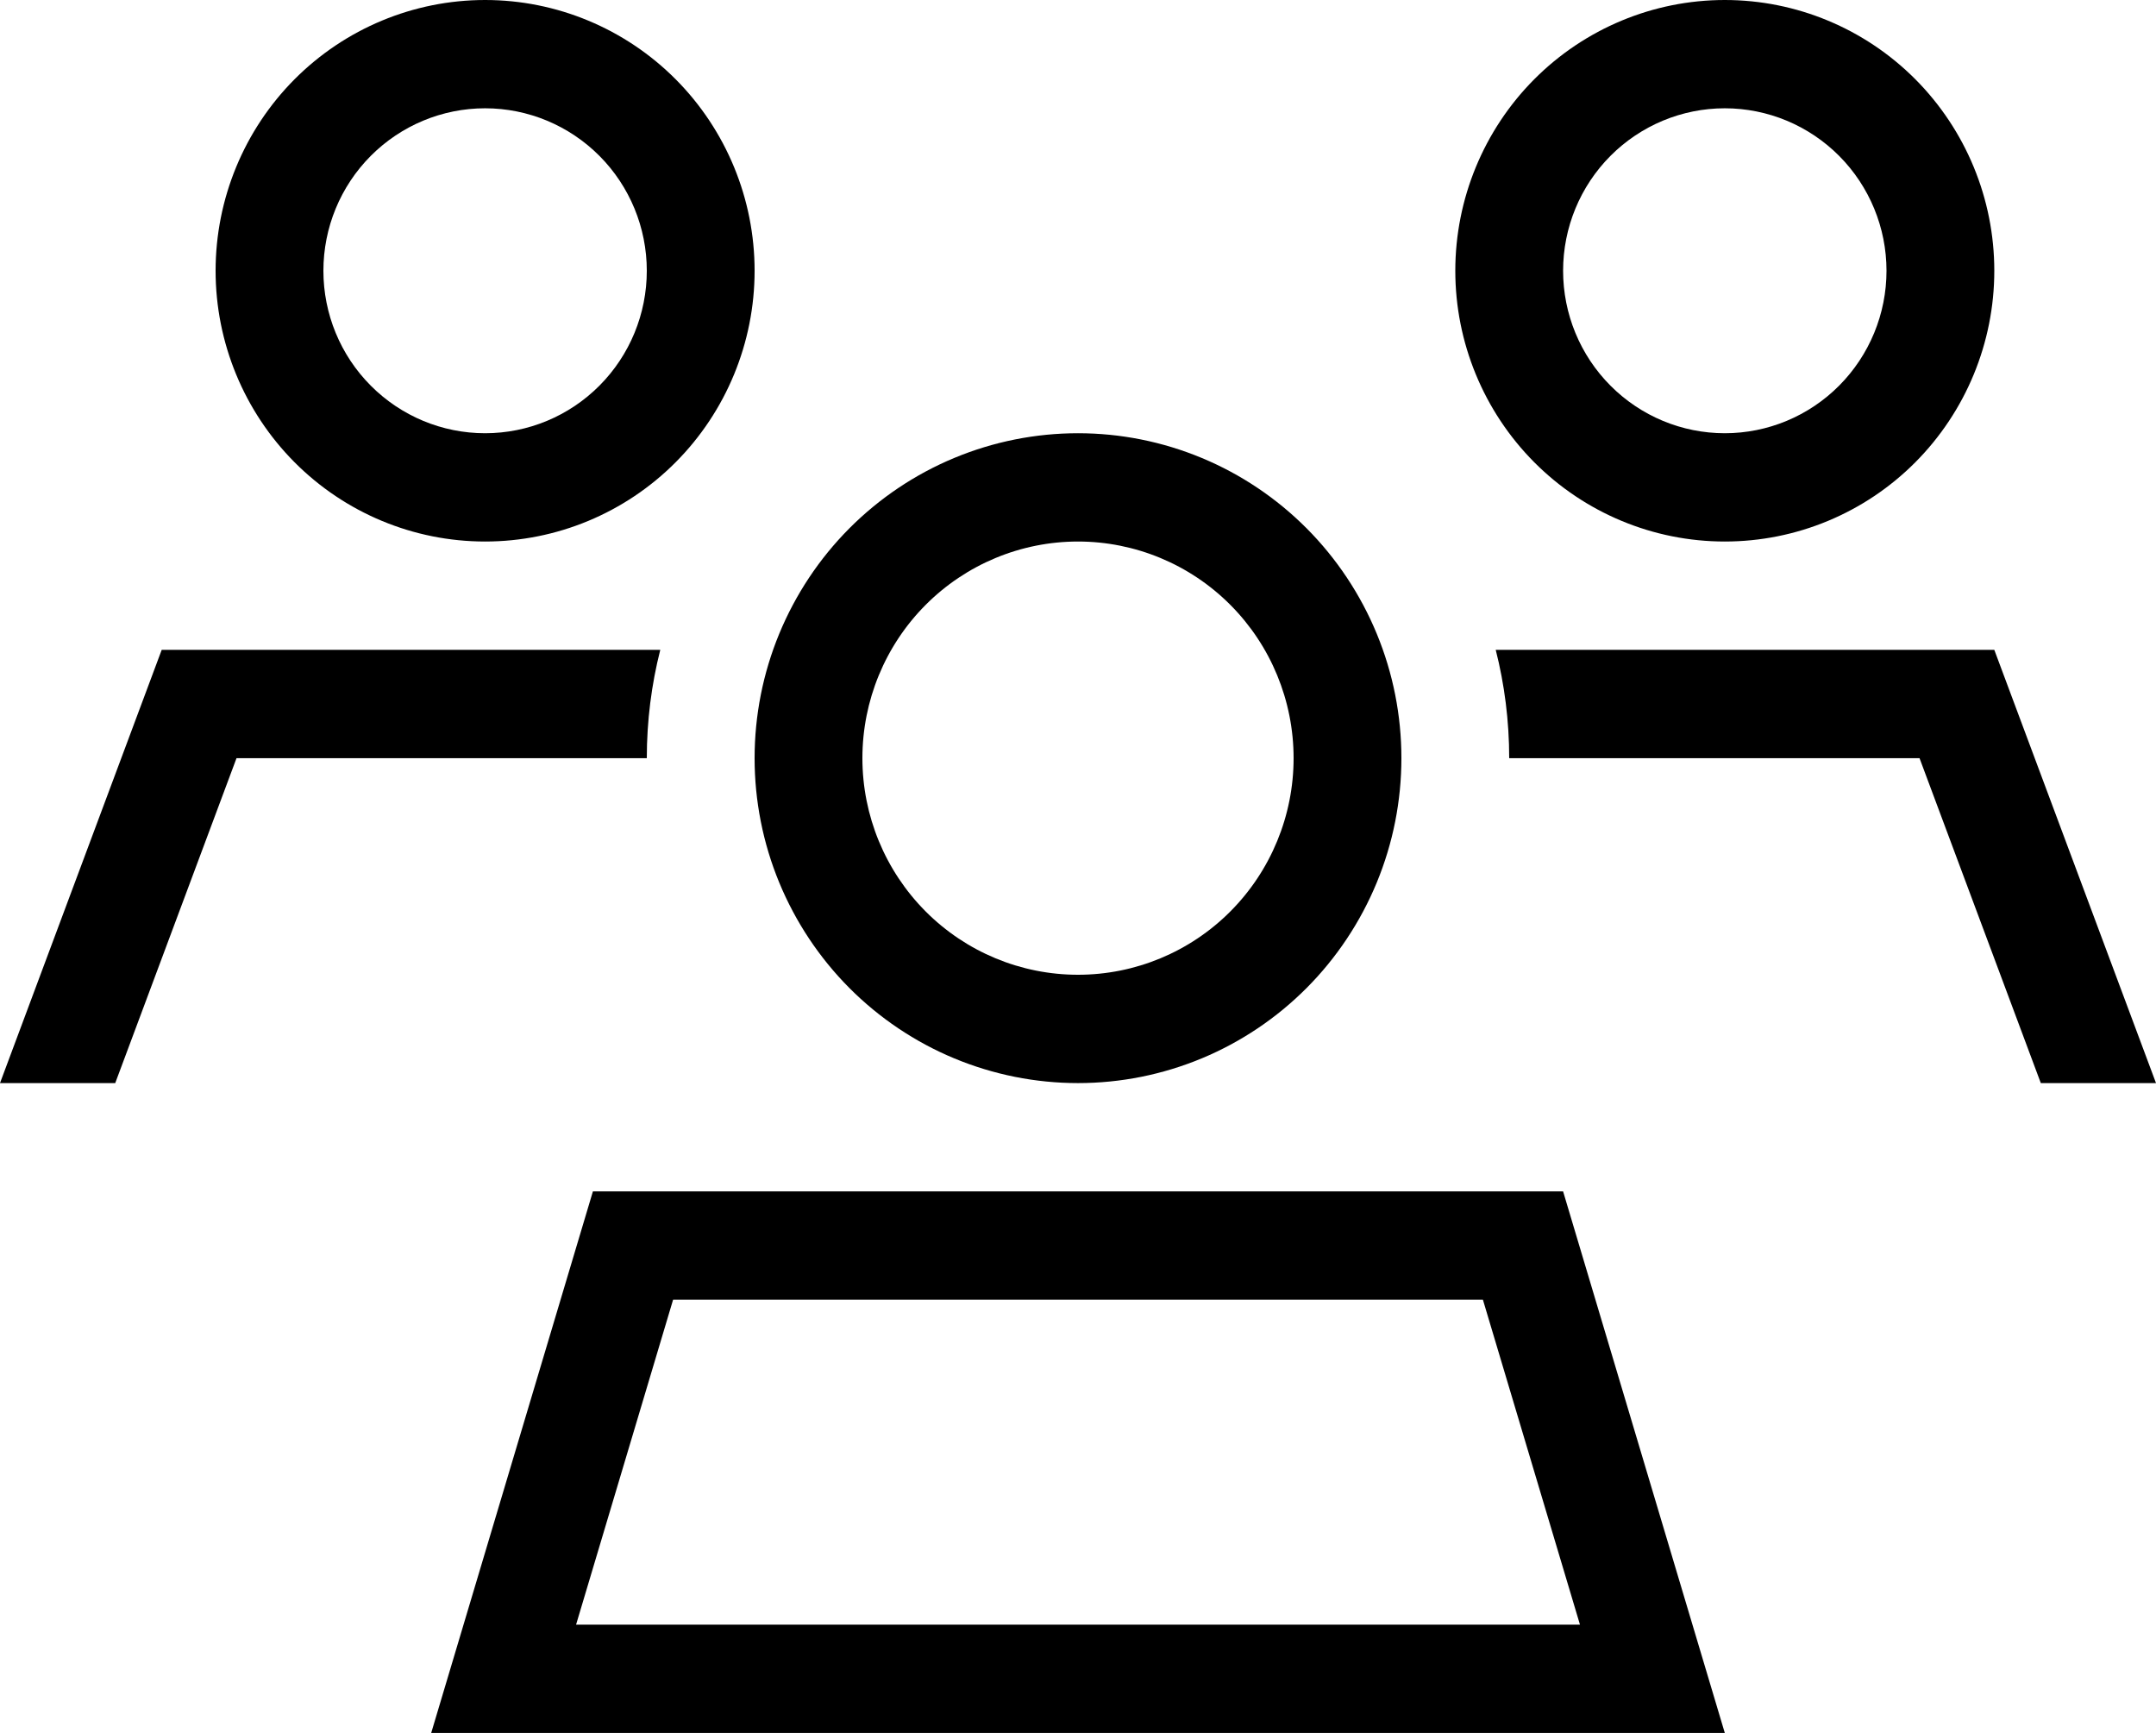 <svg width="56" height="45" viewBox="0 0 56 45" fill="none" xmlns="http://www.w3.org/2000/svg">
<g clip-path="url(#clip0_175_17)">
<path d="M8.4 7.031C8.4 5.912 8.842 4.839 9.63 4.048C10.418 3.257 11.486 2.812 12.6 2.812C13.714 2.812 14.782 3.257 15.57 4.048C16.358 4.839 16.8 5.912 16.8 7.031C16.8 8.15 16.358 9.223 15.57 10.014C14.782 10.806 13.714 11.25 12.6 11.25C11.486 11.25 10.418 10.806 9.63 10.014C8.842 9.223 8.4 8.15 8.4 7.031ZM19.6 7.031C19.6 5.166 18.863 3.378 17.55 2.059C16.237 0.741 14.457 0 12.6 0C10.743 0 8.963 0.741 7.65 2.059C6.338 3.378 5.6 5.166 5.6 7.031C5.6 8.896 6.338 10.684 7.65 12.003C8.963 13.322 10.743 14.062 12.6 14.062C14.457 14.062 16.237 13.322 17.55 12.003C18.863 10.684 19.6 8.896 19.6 7.031ZM28 14.062C29.485 14.062 30.91 14.655 31.96 15.71C33.01 16.765 33.6 18.196 33.6 19.688C33.6 21.179 33.01 22.61 31.96 23.665C30.91 24.72 29.485 25.312 28 25.312C26.515 25.312 25.09 24.72 24.04 23.665C22.99 22.61 22.4 21.179 22.4 19.688C22.4 18.196 22.99 16.765 24.04 15.71C25.09 14.655 26.515 14.062 28 14.062ZM28 28.125C29.103 28.125 30.195 27.907 31.215 27.483C32.234 27.059 33.16 26.437 33.94 25.654C34.72 24.87 35.338 23.94 35.761 22.916C36.183 21.893 36.4 20.796 36.4 19.688C36.4 18.579 36.183 17.482 35.761 16.459C35.338 15.435 34.72 14.505 33.94 13.721C33.16 12.938 32.234 12.316 31.215 11.892C30.195 11.468 29.103 11.25 28 11.25C26.897 11.25 25.805 11.468 24.785 11.892C23.766 12.316 22.84 12.938 22.06 13.721C21.28 14.505 20.662 15.435 20.239 16.459C19.817 17.482 19.6 18.579 19.6 19.688C19.6 20.796 19.817 21.893 20.239 22.916C20.662 23.94 21.28 24.87 22.06 25.654C22.84 26.437 23.766 27.059 24.785 27.483C25.805 27.907 26.897 28.125 28 28.125ZM17.483 33.75H38.517L41.038 42.188H14.963L17.483 33.75ZM40.6 30.938H15.4L12.04 42.188L11.2 45H14.123H41.877H44.8L43.96 42.188L40.6 30.938ZM39.2 19.688H49.858L53.008 28.125H56L51.8 16.875H38.85C39.078 17.771 39.2 18.721 39.2 19.688ZM17.15 16.875H4.2L0 28.125H2.993L6.143 19.688H16.8C16.8 18.721 16.922 17.771 17.15 16.875ZM40.6 7.031C40.6 5.912 41.042 4.839 41.83 4.048C42.618 3.257 43.686 2.812 44.8 2.812C45.914 2.812 46.982 3.257 47.77 4.048C48.557 4.839 49 5.912 49 7.031C49 8.15 48.557 9.223 47.77 10.014C46.982 10.806 45.914 11.25 44.8 11.25C43.686 11.25 42.618 10.806 41.83 10.014C41.042 9.223 40.6 8.15 40.6 7.031ZM51.8 7.031C51.8 5.166 51.062 3.378 49.75 2.059C48.437 0.741 46.657 0 44.8 0C42.944 0 41.163 0.741 39.85 2.059C38.538 3.378 37.8 5.166 37.8 7.031C37.8 8.896 38.538 10.684 39.85 12.003C41.163 13.322 42.944 14.062 44.8 14.062C46.657 14.062 48.437 13.322 49.75 12.003C51.062 10.684 51.8 8.896 51.8 7.031Z" fill="black"/>
</g>
<defs>
<clipPath id="clip0_175_17">
<rect width="56" height="45" fill="white"/>
</clipPath>
</defs>
</svg>
